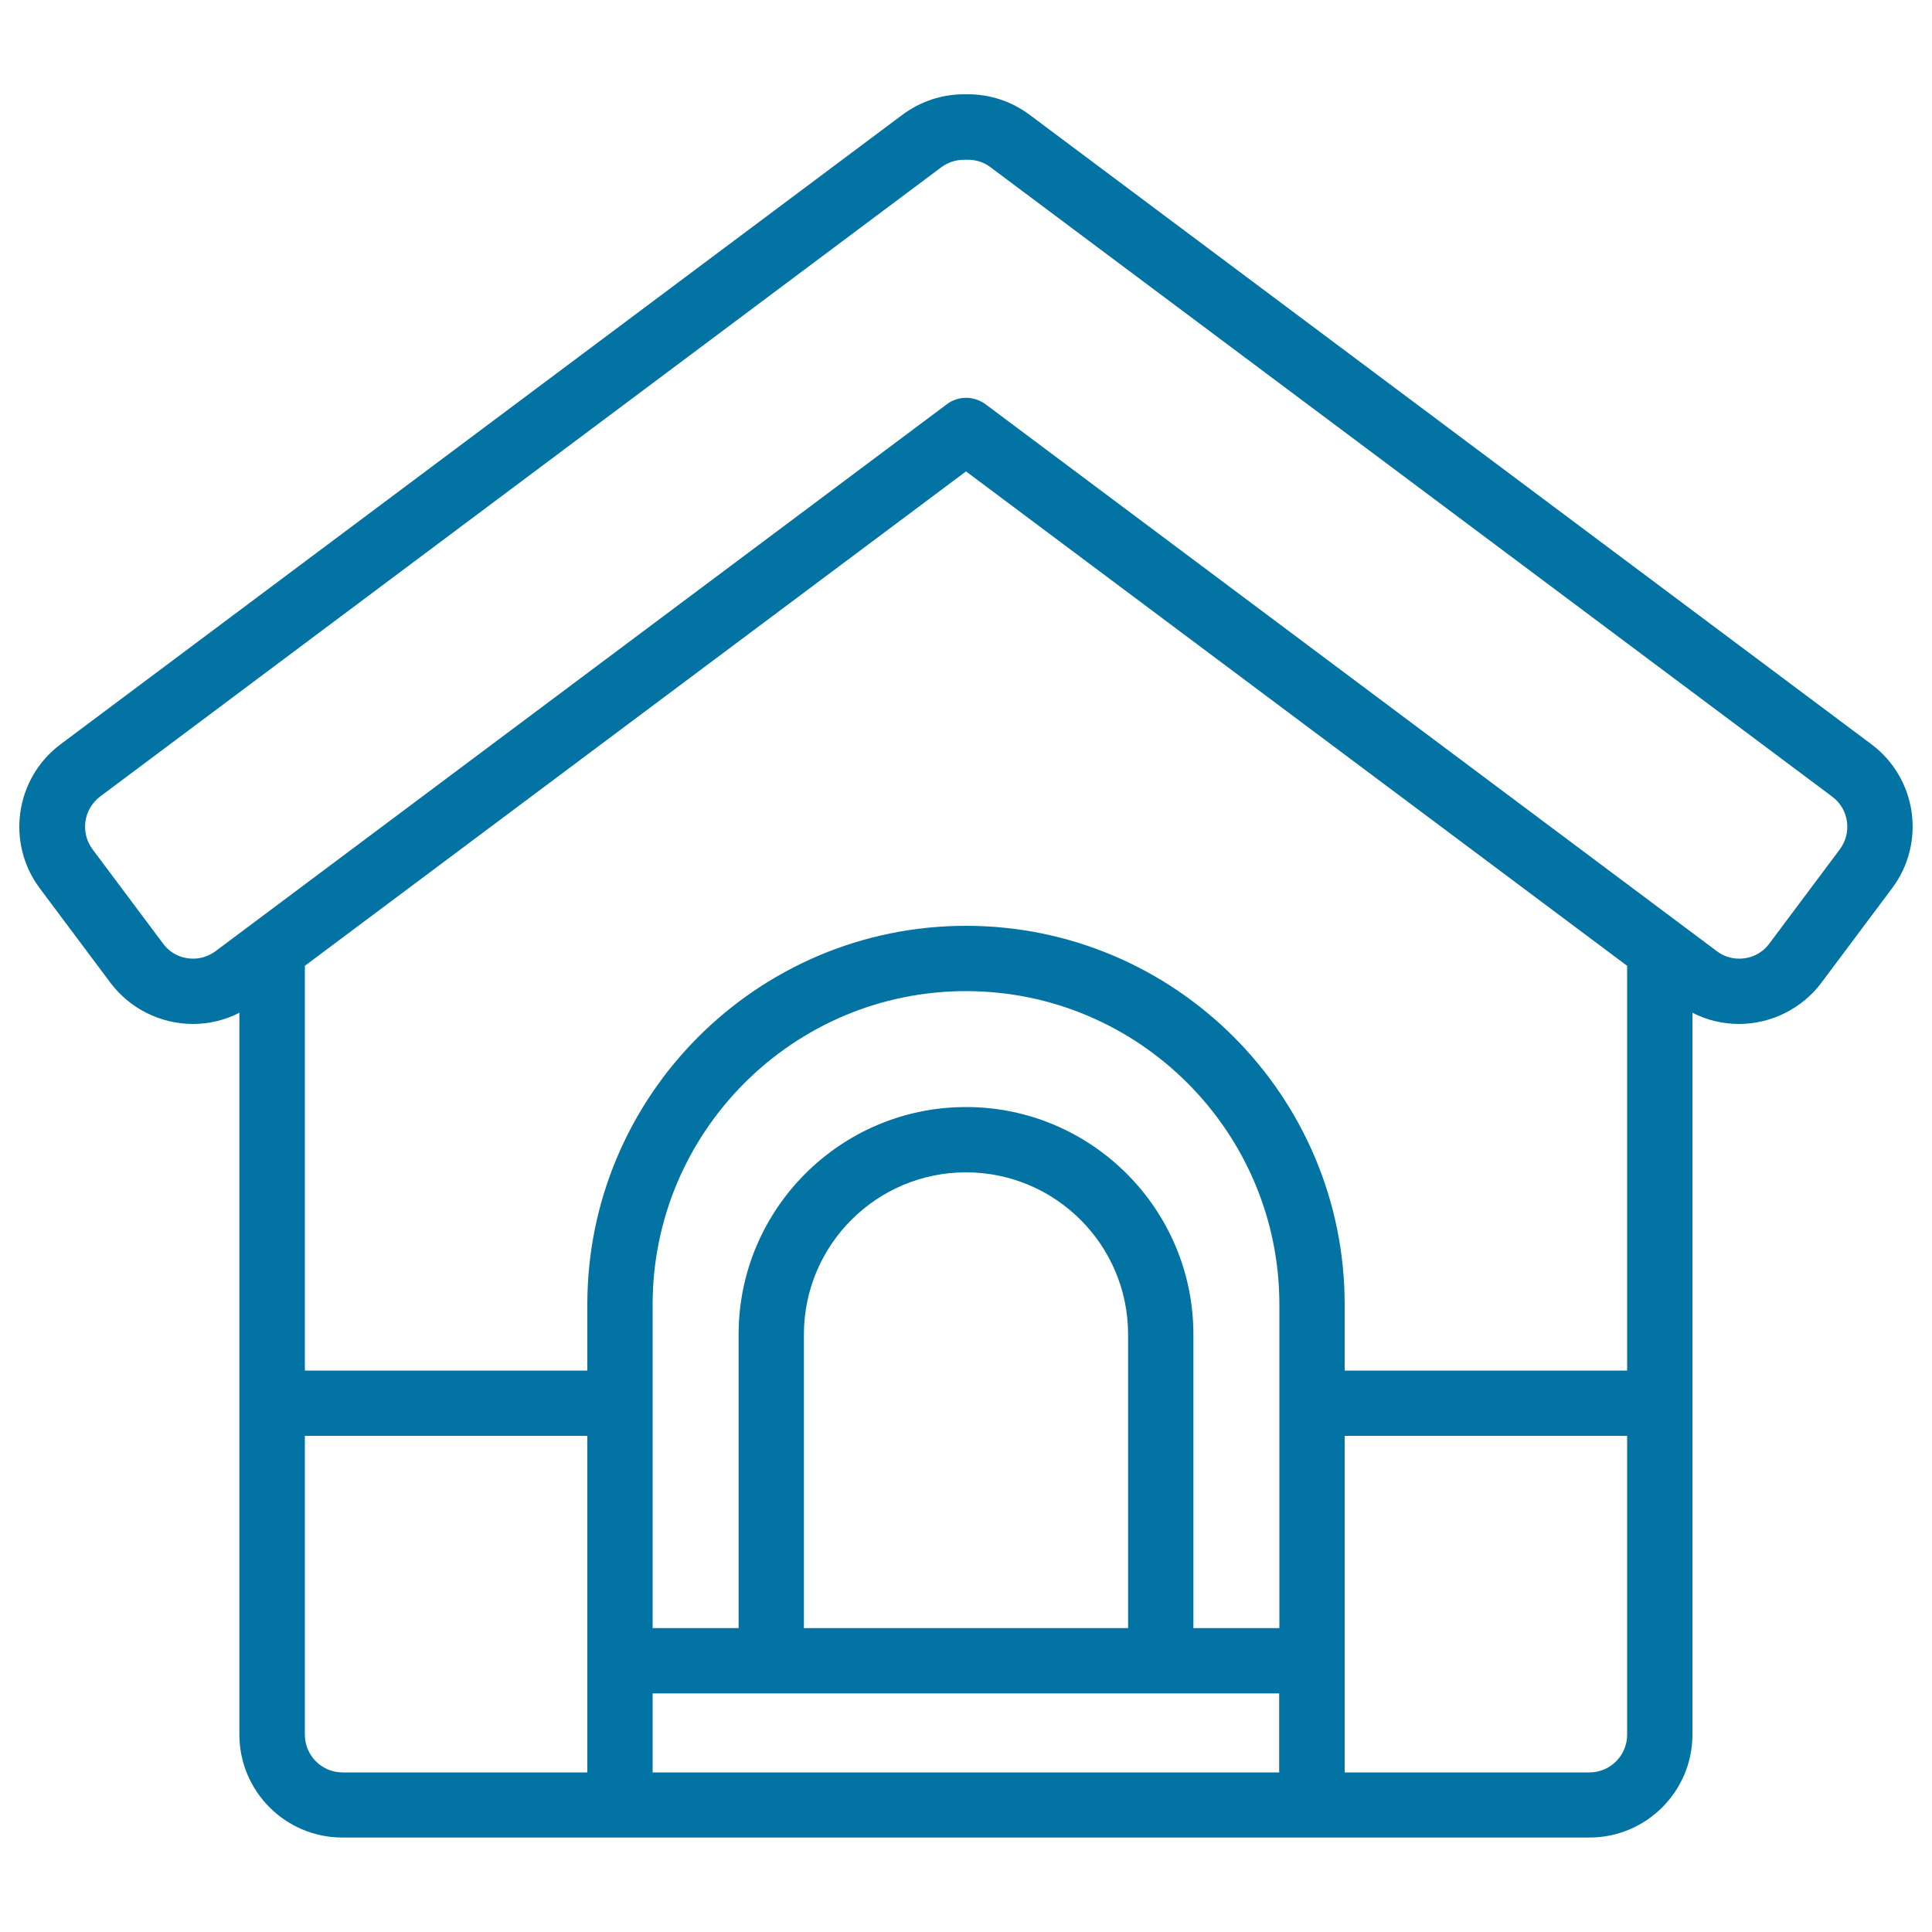 <svg xmlns="http://www.w3.org/2000/svg" viewBox="0 0 1000 1000" style="fill:#0273a2">
<title>Dog Kennel SVG icon</title>
<path d="M968.6,385.2L532.9,59.4c-9.3-6.9-20.3-10.6-31.9-10.6h-0.2c-0.1,0-0.2,0-0.3,0l-0.3,0c-0.1,0-0.3,0-0.4,0l-0.4,0c-0.1,0-0.2,0-0.3,0H499c-11.6,0-22.6,3.7-31.9,10.6L31.4,385.2C7.8,402.8,3,436.3,20.6,459.8l36.5,48.8c10,13.4,26,21.4,42.7,21.4c8.5,0,16.7-2,24.1-5.8v373.6c0,29.4,23.9,53.3,53.3,53.3h645.5c29.4,0,53.3-23.9,53.3-53.3V524.2c7.4,3.8,15.6,5.8,24.1,5.8c0,0,0,0,0,0c16.7,0,32.7-8,42.7-21.4l36.5-48.8C997,436.3,992.2,402.8,968.6,385.2z M842.2,709.4H696v-34.2c0-108.1-87.9-196-196-196c-108.1,0-196,87.9-196,196v34.2H157.8V499.9L500,244l342.2,255.9V709.4z M662.2,842.7h-44.5v-152c0-64.9-52.8-117.7-117.7-117.7c-64.9,0-117.7,52.8-117.7,117.7v152h-44.5V675.2c0-89.4,72.7-162.2,162.2-162.2c89.4,0,162.2,72.8,162.2,162.2V842.7z M583.9,842.7H416.1v-152c0-46.3,37.6-83.9,83.9-83.9c46.3,0,83.9,37.6,83.9,83.9V842.7z M337.8,876.5h324.3v40.9H337.8V876.5z M157.8,897.9V743.2H304v174.2H177.3C166.5,917.4,157.8,908.6,157.8,897.9z M822.7,917.4H696V743.2h146.2v154.7C842.2,908.6,833.5,917.4,822.7,917.4z M952.3,439.6l-36.5,48.8c-3.7,5-9.4,7.8-15.6,7.8c-4.2,0-8.2-1.3-11.6-3.9l-378.4-283c-3-2.2-6.6-3.4-10.1-3.4c-3.6,0-7.1,1.1-10.1,3.4l-378.4,283c-3.4,2.5-7.4,3.9-11.6,3.9c-6.2,0-11.9-2.8-15.6-7.8l-36.5-48.8c-6.4-8.6-4.7-20.8,3.9-27.3L487.3,86.5c3.4-2.5,7.4-3.8,11.8-3.8c0,0,0,0,0,0c0.1,0,0.3,0,0.4,0l0.3,0c0.1,0,0.2,0,0.3,0l0.4,0c0.2,0,0.4,0,0.5,0c4.3,0,8.3,1.3,11.6,3.8l435.7,325.8C957,418.7,958.7,431,952.3,439.6z"/>
</svg>